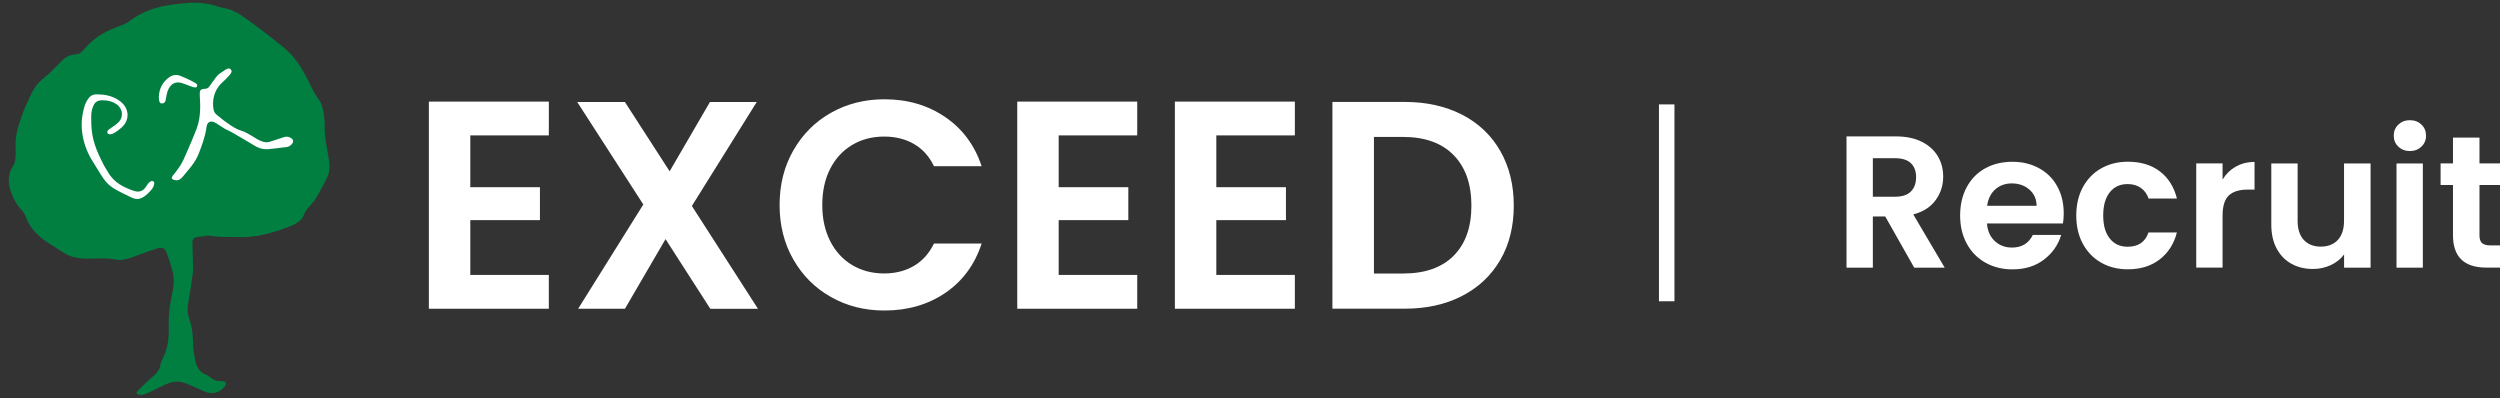 <svg xmlns="http://www.w3.org/2000/svg" id="_&#x30EC;&#x30A4;&#x30E4;&#x30FC;_1" data-name="&#x30EC;&#x30A4;&#x30E4;&#x30FC;_1" width="452" height="72" viewBox="0 0 452 72"><rect x="0" y="0" width="452" height="72" fill="#333333" stroke="none"/><defs><style> .st0, .st1 { fill: #fff; } .st1, .st2 { fill-rule: evenodd; } .st2 { fill: #007f41; } </style></defs><g><path class="st0" d="M85.03,24.48v9.37h12.59v5.95h-12.59v9.91h14.2v6.11h-21.69V18.37h21.69v6.11h-14.2Z"></path><path class="st0" d="M128.42,55.82l-8.09-12.59-7.34,12.59h-8.46l11.78-18.85-11.95-18.53h8.62l8.09,12.53,7.29-12.53h8.46l-11.73,18.8,11.95,18.59h-8.62Z"></path><path class="st0" d="M143.44,27.19c1.66-2.91,3.93-5.18,6.8-6.8,2.87-1.62,6.1-2.44,9.67-2.44,4.18,0,7.84,1.07,10.98,3.21,3.14,2.14,5.34,5.11,6.59,8.89h-8.62c-.86-1.79-2.06-3.12-3.62-4.02-1.55-.89-3.35-1.34-5.38-1.34-2.18,0-4.12.51-5.81,1.53-1.7,1.02-3.02,2.46-3.96,4.31-.95,1.86-1.42,4.04-1.42,6.53s.47,4.63,1.42,6.51,2.27,3.32,3.96,4.34c1.7,1.02,3.63,1.53,5.81,1.53,2.04,0,3.83-.46,5.38-1.37,1.55-.91,2.76-2.26,3.62-4.04h8.62c-1.25,3.82-3.44,6.79-6.56,8.92-3.13,2.12-6.79,3.19-11.01,3.19-3.57,0-6.79-.81-9.67-2.44-2.88-1.62-5.14-3.88-6.8-6.78-1.66-2.89-2.49-6.18-2.49-9.86s.83-6.97,2.49-9.88Z"></path><path class="st0" d="M191.41,24.48v9.37h12.59v5.95h-12.59v9.91h14.2v6.11h-21.69V18.37h21.69v6.11h-14.2Z"></path><path class="st0" d="M219.91,24.48v9.37h12.59v5.95h-12.59v9.91h14.2v6.11h-21.69V18.37h21.69v6.11h-14.2Z"></path><path class="st0" d="M264.34,20.73c2.98,1.54,5.28,3.72,6.91,6.56,1.62,2.84,2.44,6.13,2.44,9.88s-.81,7.03-2.44,9.83c-1.63,2.8-3.93,4.97-6.91,6.51-2.98,1.54-6.44,2.3-10.37,2.3h-13.07V18.43h13.07c3.93,0,7.38.77,10.37,2.3ZM262.82,46.23c2.14-2.14,3.21-5.16,3.21-9.05s-1.07-6.94-3.21-9.13-5.18-3.29-9.11-3.29h-5.3v24.69h5.3c3.93,0,6.96-1.07,9.11-3.21Z"></path></g><g><path class="st0" d="M302.74,54.47h-2.8V18.87h2.8v35.6Z"></path><path class="st0" d="M346.09,48.39l-5.24-9.25h-2.24v9.25h-4.76v-23.73h8.91c1.84,0,3.4.32,4.69.97s2.26,1.52,2.91,2.62c.65,1.1.97,2.33.97,3.69,0,1.56-.45,2.98-1.36,4.23-.91,1.26-2.26,2.13-4.05,2.6l5.68,9.62h-5.51ZM338.61,35.57h3.98c1.29,0,2.26-.31,2.89-.94.63-.62.95-1.49.95-2.6s-.32-1.93-.95-2.53c-.63-.6-1.6-.9-2.89-.9h-3.98v6.97Z"></path><path class="st0" d="M373.01,40.4h-13.77c.11,1.36.59,2.43,1.43,3.2s1.87,1.16,3.09,1.16c1.77,0,3.03-.76,3.77-2.28h5.13c-.54,1.81-1.59,3.3-3.13,4.47-1.54,1.17-3.43,1.75-5.68,1.75-1.81,0-3.44-.4-4.88-1.21-1.44-.8-2.56-1.94-3.37-3.42-.8-1.47-1.21-3.17-1.21-5.1s.4-3.66,1.19-5.13c.79-1.47,1.9-2.61,3.33-3.4,1.43-.79,3.07-1.19,4.93-1.19s3.39.39,4.81,1.16,2.52,1.86,3.3,3.28c.78,1.42,1.17,3.04,1.17,4.88,0,.68-.05,1.29-.14,1.84ZM368.22,37.2c-.02-1.22-.46-2.2-1.33-2.94-.86-.74-1.92-1.1-3.16-1.1-1.18,0-2.17.36-2.98,1.07-.8.71-1.3,1.71-1.48,2.98h8.94Z"></path><path class="st0" d="M376.58,33.85c.79-1.46,1.89-2.6,3.3-3.4,1.41-.8,3.01-1.21,4.83-1.21,2.33,0,4.27.58,5.8,1.75,1.53,1.17,2.55,2.81,3.08,4.91h-5.13c-.27-.82-.73-1.46-1.38-1.92-.65-.46-1.44-.7-2.4-.7-1.36,0-2.44.49-3.23,1.48-.79.99-1.19,2.39-1.19,4.2s.4,3.18,1.19,4.17c.79.99,1.87,1.48,3.23,1.48,1.93,0,3.18-.86,3.77-2.58h5.13c-.52,2.04-1.55,3.66-3.09,4.86-1.54,1.2-3.47,1.8-5.78,1.8-1.81,0-3.42-.4-4.83-1.21-1.41-.8-2.5-1.94-3.3-3.4-.79-1.46-1.19-3.17-1.19-5.12s.4-3.65,1.19-5.12Z"></path><path class="st0" d="M404.24,30.13c.99-.57,2.11-.85,3.38-.85v5h-1.26c-1.5,0-2.62.35-3.38,1.05-.76.7-1.14,1.93-1.14,3.67v9.38h-4.76v-18.84h4.76v2.92c.61-1,1.41-1.78,2.4-2.35Z"></path><path class="st0" d="M428.6,29.55v18.84h-4.79v-2.38c-.61.82-1.41,1.46-2.4,1.92-.99.46-2.06.7-3.21.7-1.47,0-2.78-.31-3.91-.94-1.13-.62-2.02-1.54-2.67-2.75-.65-1.21-.97-2.66-.97-4.33v-11.05h4.76v10.37c0,1.5.37,2.65,1.12,3.45s1.77,1.21,3.06,1.21,2.35-.4,3.09-1.21,1.12-1.96,1.12-3.45v-10.37h4.79Z"></path><path class="st0" d="M433.62,26.51c-.56-.53-.83-1.2-.83-1.99s.28-1.46.83-1.99c.56-.53,1.25-.8,2.09-.8s1.54.27,2.09.8c.56.53.83,1.2.83,1.99s-.28,1.46-.83,1.99c-.56.53-1.25.8-2.09.8s-1.54-.27-2.09-.8ZM438.05,29.55v18.84h-4.76v-18.84h4.76Z"></path><path class="st0" d="M448.29,33.46v9.11c0,.64.15,1.09.46,1.38.31.28.82.42,1.55.42h2.21v4.01h-2.99c-4.01,0-6.02-1.95-6.02-5.85v-9.08h-2.24v-3.91h2.24v-4.66h4.79v4.66h4.22v3.91h-4.22Z"></path></g><g><path class="st2" d="M59.52,29.16c-.33-2.12-.87-4.22-.82-6.39.01-.43,0-.86-.05-1.29-.12-1.3-.35-2.6-1.13-3.66-.69-.95-1.17-2-1.69-3.04-1.15-2.28-2.44-4.48-4.45-6.12-2.06-1.69-4.17-3.34-6.34-4.89-1.39-.99-2.69-2.01-4.57-2.31-1-.16-1.61-.55-2.96-.77-2.53-.41-4.44-.07-6.08.11-2.93.33-5.76,1.25-8.16,3.12-.36.28-.83.45-1.27.63-2.6,1.03-4.48,1.69-6.9,4.46-.6.68-.83.77-1.57.84-1.64.13-2.31,1.19-2.96,1.77-.49.43-.92.95-1.36,1.37-1.06,1.01-1.98,1.56-2.79,2.65-.27.37-.59.96-.79,1.39-.58,1.25-1.19,2.49-1.64,3.79-.64,1.87-1.31,3.74-1.17,5.78.05.69.03,1.38-.03,2.07-.04.41-.14.87-.36,1.2-.97,1.49-1.05,3.05-.5,4.69.43,1.28,1.06,2.44,2,3.43.31.33.56.76.72,1.19.46,1.29,1.23,2.36,2.21,3.29,1.39,1.31,3.09,2.18,4.67,3.23,1.02.67,2.09.92,3.27,1.02,2.1.17,4.21-.24,6.31.25.66.16,1.45-.08,2.15-.25.71-.17,1.38-.49,2.07-.74,1.05-.37,2.1-.76,3.16-1.09.74-.23,1.26-.05,1.53.56.49,1.1.8,2.29,1.14,3.44.53,1.75.14,3.36-.21,5.11-.34,1.69-.51,3.41-.45,5.16.07,2.09-.18,4.13-1.24,5.99-.13.22-.22.48-.24.73-.09.83-.54,1.44-1.13,1.97-.52.46-1.02.92-1.53,1.39-.56.51-1.42,1.34-1.61,1.63-.14.21.01.35.09.39.35.16.84.16,1.18.05.49-.17.78-.3,1.25-.51.98-.44,1.98-1,2.97-1.42,1.07-.45,2.19-.51,3.28-.09,1.24.47,2.39,1.04,3.61,1.55,1.38.57,2.87.04,3.6-1.12.09-.14.28-.71-.24-.78-.53-.07-1.1.01-1.49-.14-.82-.31-1.05-.77-1.57-.96-1.31-.46-1.83-1.38-2.1-2.57-.23-1.04-.39-2.12-.42-3.19-.04-1.47-.14-2.92-.66-4.31-.37-.99-.39-2-.2-3.05.31-1.73.54-3.48.8-5.23.04-.26.07-.52.07-.77-.03-1.55-.07-3.1-.13-4.65-.03-.76.13-1.11.83-1.19,1.05-.12,1.62-.42,3-.16,1.13.17,3.14.09,4.3.14,3.49.18,6.72-.85,9.9-2.09.2-.08.39-.19.58-.29.69-.38,1.25-.87,1.55-1.65.18-.47.46-.95.81-1.31,1.46-1.47,2.28-3.33,3.24-5.1.54-1,.7-2.08.52-3.25Z"></path><g><path class="st1" d="M31.94,32.6c-.15,0-.32-.03-.51-.08-.14-.04-.3-.13-.35-.28-.04-.13,0-.27.13-.44.31-.34.63-.8,1.06-1.39.83-1.14,1.11-2.07,1.52-2.92.65-1.5,1.2-2.76,1.74-4.16.92-2.38.63-5,.59-6.03-.04-.98.09-1.03.47-1.19.2-.09.67.04,1.07-.25.21-.15,1.2-1.8,1.82-2.36.3-.27.67-.45,1.12-.79.27-.2.56-.33.77-.33.13,0,.23.04.31.13.37.41.18.64-.24,1.14-.34.4-.72.76-1.08,1.1-.1.09-.19.18-.29.27-1.5,1.42-1.73,3.42-1.45,4.81.11.52.28.68.65,1,1.78,1.48,3.32,2.52,4.44,2.83.54.15,1.14.53,1.64.8.25.14.92.57,1.06.65.55.3,1.12.61,1.78.61.22,0,.45-.04.67-.11.69-.23,1.39-.46,2.08-.68l.16-.06c.18-.06.38-.13.56-.15.05,0,.1-.01.15-.01.44,0,1.01.26,1.15.63.14.36-.16.83-.67,1.1-.33.18-.72.16-.95.2-.45.08-2.39.28-2.98.34-.07,0-.15,0-.22,0-.73,0-1.42-.21-2.17-.67-1.09-.67-2.2-1.32-3.29-1.95l-.72-.42c-.38-.22-.97-.46-1.35-.68-.54-.31-.9-.61-1.44-.93-.39-.24-.7-.35-.96-.35-.58,0-.82.52-.88,1.02-.22,1.77-.91,3.5-1.38,4.73-.66,1.73-1.79,2.83-2.82,4.12-.42.52-.78.75-1.22.75Z"></path><path class="st1" d="M24.84,35.98c-.48,0-.95-.2-1.35-.41-3.96-1.88-4.1-2.11-5.83-4.93-.26-.43-.56-.91-.91-1.47-1.75-2.78-2.38-6.03-1.73-8.93.16-.74.36-1.49.7-2.04.44-.72.87-1.14,1.72-1.14,1.88,0,3.24.41,4.39,1.33.76.6,1.2,1.45,1.23,2.33.02.87-.35,1.69-1.05,2.31-.45.4-.84.7-1.22.93-.28.17-.51.28-.8.32-.03,0-.07,0-.1,0-.22,0-.41-.09-.47-.24-.08-.2.05-.46.24-.61.17-.13.38-.28.62-.44.38-.26.81-.55,1.13-.86.46-.45.68-1.04.63-1.66-.05-.64-.4-1.23-.96-1.62-.69-.48-1.51-.72-2.46-.72-.18,0-.37,0-.57.03-.36.03-.82.32-1,.64-.27.46-.45,1.03-.52,1.6-.06.48-.05.98-.03,1.46,0,.21.01.42.01.62.1,2.73.85,4.65,2.29,7.43.13.25.27.48.42.71.11.17.21.34.31.51,1.1,1.95,2.97,2.8,4.65,3.37.29.1.54.14.78.14.56,0,1-.26,1.37-.79.05-.08.1-.16.15-.23.17-.27.34-.53.63-.74.16-.11.27-.16.38-.16.04,0,.09,0,.14.02.19.06.29.26.25.5-.09.52-.28.81-.55,1.12-.46.52-1,1.09-1.71,1.43-.25.13-.5.18-.77.18h0Z"></path><path class="st1" d="M29.3,18.7c-.14,0-.25-.03-.29-.07-.17-.14-.2-.27-.23-.44-.06-.32-.06-.43-.06-.53,0-.04,0-.09,0-.14.05-1.42.6-2.54,1.69-3.42.45-.36.92-.55,1.41-.55.26,0,.52.05.78.16.55.22,1.12.47,1.74.77.38.19.7.35,1.01.55.24.16.32.25.3.47-.02.2-.17.3-.29.31h-.06c-.23,0-.41-.06-.59-.13-.05-.02-.09-.03-.14-.05-.26-.09-.48-.17-.71-.26l-.22-.09c-.57-.22-1.01-.38-1.46-.38-.36,0-.69.11-1.01.32-.56.38-.84,1.16-.93,1.48-.08.28-.15.65-.21.97-.05.29-.1.56-.14.64-.02.05-.11.21-.24.3-.11.08-.24.08-.33.08h0Z"></path></g></g></svg>
